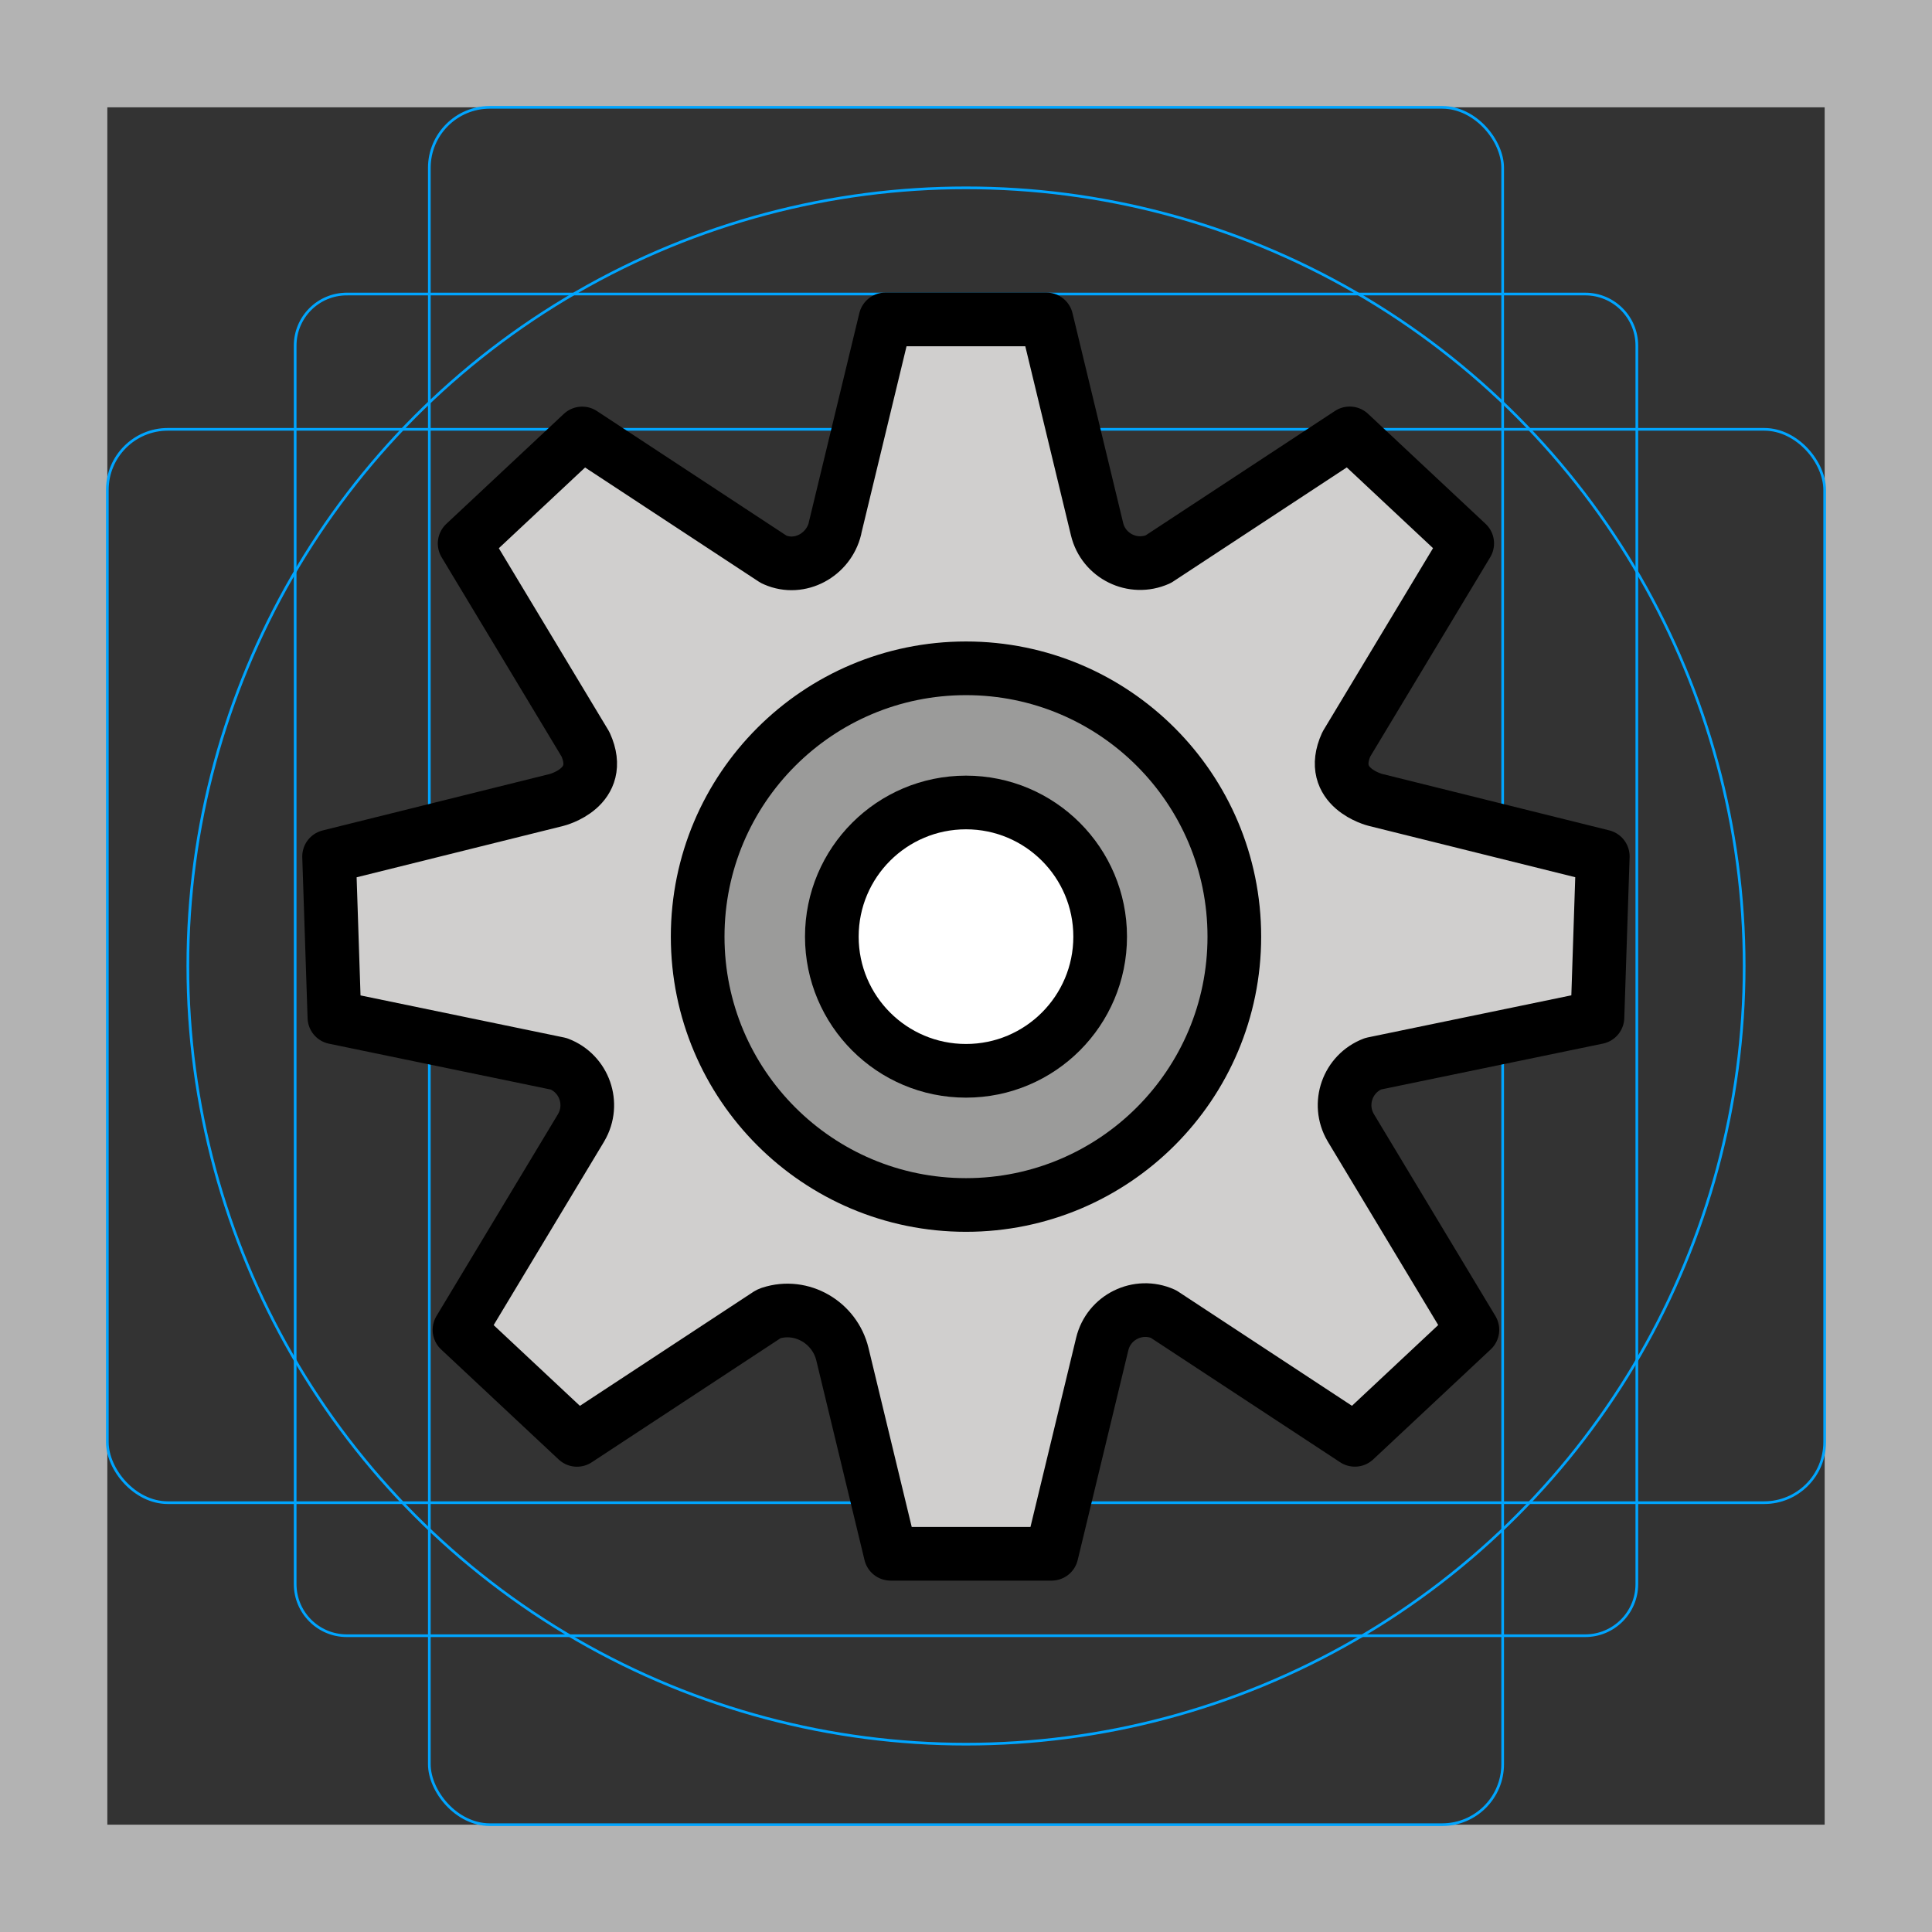 <svg id="emoji" viewBox="0 0 72 72" xmlns="http://www.w3.org/2000/svg">
  <rect x="0" y="0" width="72" height="72" fill="#333333" stroke="none"/>
  <g id="grid">
    <path fill="#b3b3b3" d="m68,4v64H4V4h64m4-4H0v72h72V0Z"/>
    <path fill="none" stroke="#00a5ff" stroke-miterlimit="10" stroke-width="0.1" d="m12.923,10.958h46.154c1.062,0,1.923.861,1.923,1.923h0v46.154c0,1.062-.861,1.923-1.923,1.923H12.923c-1.062,0-1.923-.861-1.923-1.923h0V12.881c0-1.062.861-1.923,1.923-1.923h0Z"/>
    <rect x="16" y="4" rx="2.254" ry="2.254" width="40" height="64" fill="none" stroke="#00a5ff" stroke-miterlimit="10" stroke-width="0.1"/>
    <rect x="4" y="16" rx="2.254" ry="2.254" width="64" height="40" fill="none" stroke="#00a5ff" stroke-miterlimit="10" stroke-width="0.1"/>
    <circle cx="36" cy="36" r="29" fill="none" stroke="#00a5ff" stroke-miterlimit="10" stroke-width="0.1"/>
  </g>
  <g id="color">
    <circle cx="36.052" cy="34.906" r="5.614" fill="#fff"/>
    <path fill="#d0cfce" d="m51.258,29.811s-1.815-.45-1.079-2.074l4.504-7.484-3.65-3.417-.73-.683-7.136,4.69c-.943.421-2.037-.117-2.279-1.121l-1.887-7.816h-6l-1.881,7.786c-.239.989-1.31,1.58-2.243,1.172-.015-.006-.03-.013-.044-.02l-7.136-4.69-.73.683-3.65,3.417,4.504,7.484c.736,1.624-1.079,2.074-1.079,2.074l-8.477,2.107.165,4.997.033 1,8.362,1.729c.952.364,1.35,1.495.836,2.376l-.033.056-4.504,7.484,3.65,3.417.73.683,7.136-4.69c.015-.007.03-.013.044-.02,0,0,.011-.004.033-.011,1.161-.377,2.393.346,2.679,1.532l1.795,7.434h6l1.887-7.816c.242-1.004,1.336-1.542,2.279-1.121l7.136,4.69.73-.683,3.65-3.417-4.504-7.484-.033-.056c-.514-.88-.116-2.011.836-2.376l8.362-1.729.033-1.0.165-4.997-8.476-2.107Zm-15.258,15.095c-5.523,0-10-4.477-10-10s4.477-10,10-10,10,4.477,10,10-4.477,10-10,10Z"/>
    <path fill="#9b9b9a" d="m36,24.906c-5.523,0-10,4.477-10,10s4.477,10,10,10,10-4.477,10-10-4.477-10-10-10Zm0,15c-2.761,0-5-2.239-5-5s2.239-5,5-5,5,2.239,5,5-2.239,5-5,5Z"/>
  </g>
  <g id="line">
    <circle cx="36" cy="34.906" r="5" fill="none" stroke="#000" stroke-linecap="round" stroke-linejoin="round" stroke-width="2"/>
    <circle cx="36" cy="34.906" r="10" fill="none" stroke="#000" stroke-linecap="round" stroke-linejoin="round" stroke-width="2"/>
    <path fill="none" stroke="#000" stroke-linecap="round" stroke-linejoin="round" stroke-width="2" d="m31.119,19.692c-.239.99-1.31,1.58-2.243,1.172-.015-.006-.03-.013-.044-.02l-7.136-4.69-.73.683-3.65,3.417,4.504,7.484c.736,1.624-1.079,2.074-1.079,2.074l-8.477,2.107.165,4.997.033 1,8.362,1.729h0c.952.364,1.35,1.495.836,2.375l-.033.056-4.504,7.484,3.65,3.417.73.683,7.136-4.69c.015-.007.03-.013.044-.02,0,0,.012-.004.033-.011,1.161-.377,2.393.346,2.679,1.532l1.795,7.434h6l1.887-7.816c.242-1.004,1.336-1.542,2.279-1.121h0l7.136,4.69.73-.683,3.65-3.417-4.504-7.484-.033-.056c-.514-.88-.116-2.011.836-2.376h0l8.362-1.729.033-1.0.165-4.997-8.477-2.107s-1.815-.451-1.079-2.074l4.504-7.484-3.65-3.417-.73-.683-7.136,4.69h0c-.943.421-2.037-.117-2.279-1.121l-1.887-7.816h-6l-1.881,7.786Z"/>
  </g>
</svg>
